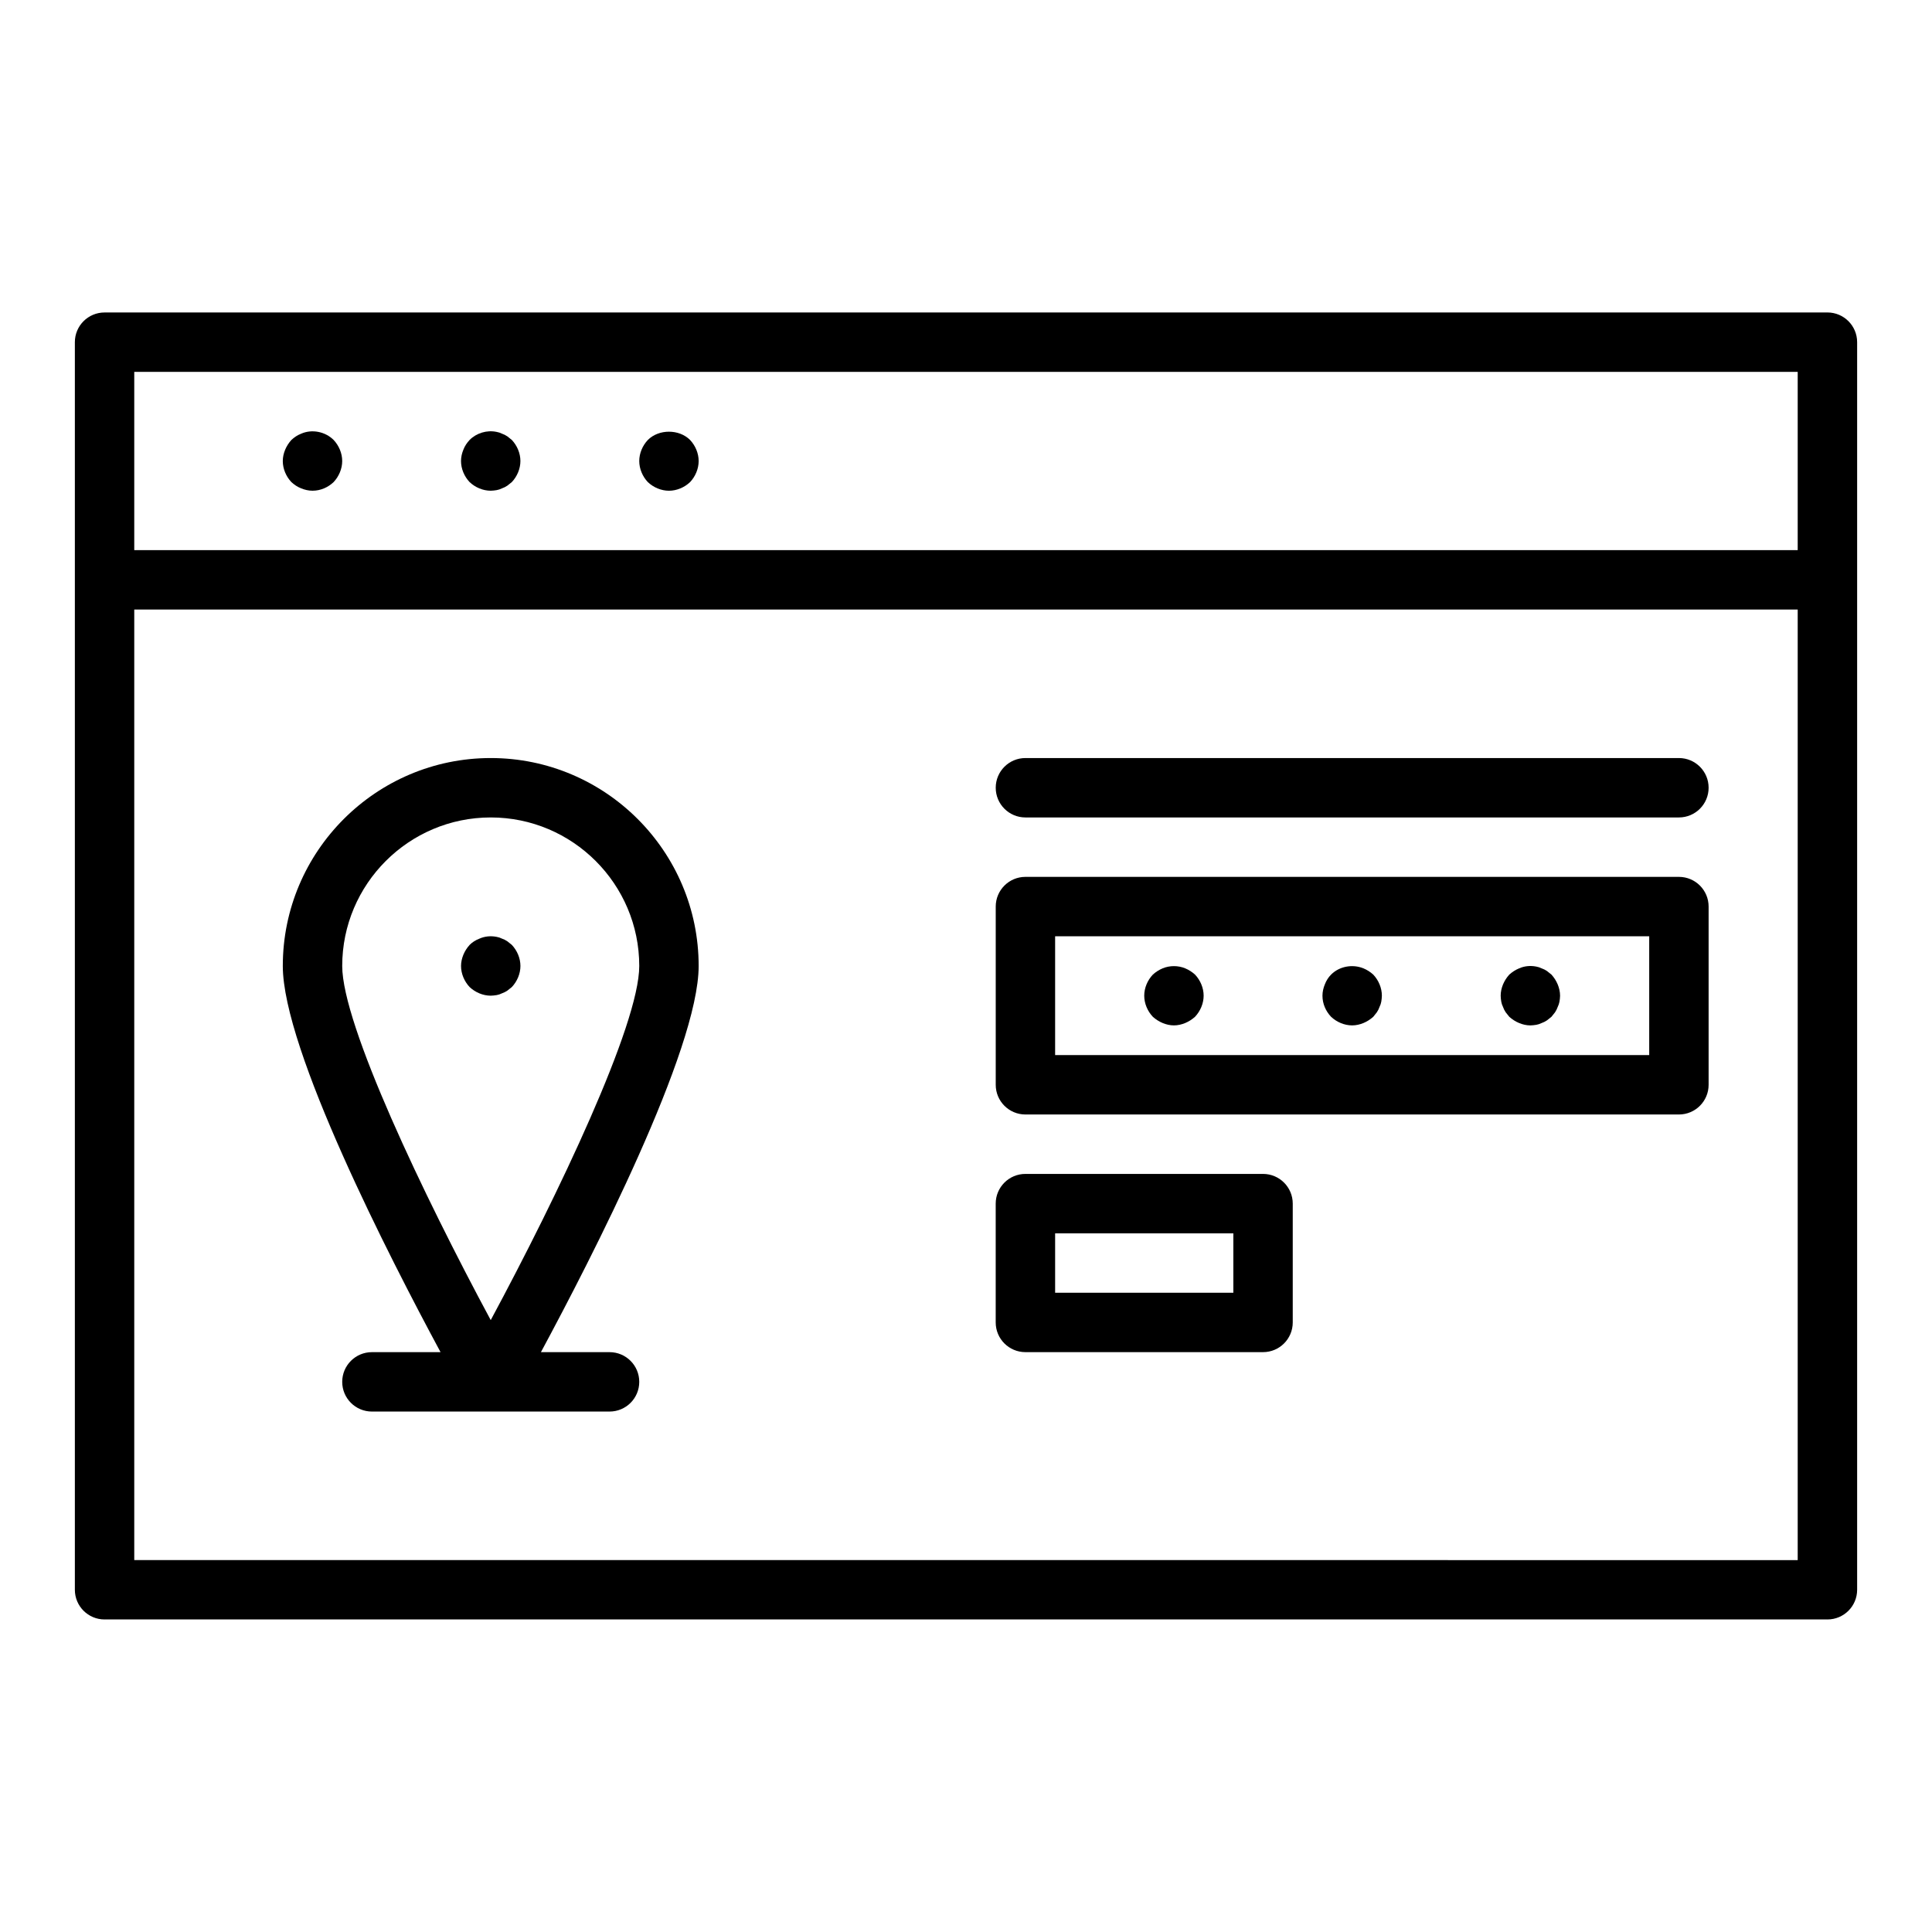 <?xml version="1.0" encoding="UTF-8"?>
<!-- Uploaded to: SVG Repo, www.svgrepo.com, Generator: SVG Repo Mixer Tools -->
<svg fill="#000000" width="800px" height="800px" version="1.1" viewBox="144 144 512 512" xmlns="http://www.w3.org/2000/svg">
 <g>
  <path d="m628.29 226.81h-456.58c-4.348 0-7.871 3.523-7.871 7.871v330.62c0 4.348 3.523 7.871 7.871 7.871h456.58c4.348 0 7.871-3.523 7.871-7.871v-330.62c0-4.348-3.527-7.875-7.871-7.875zm-448.71 15.746h440.83v47.23h-440.83zm0 314.88v-251.9h440.83v251.91z"/>
  <path d="m223.82 258.93c-1.023 0.395-1.809 0.945-2.594 1.656-0.711 0.785-1.262 1.652-1.656 2.594-0.395 0.945-0.629 1.969-0.629 2.996 0 2.043 0.863 4.094 2.281 5.59 0.785 0.707 1.57 1.258 2.594 1.652 0.949 0.391 1.973 0.629 2.996 0.629 2.125 0 4.094-0.867 5.59-2.281 1.414-1.496 2.285-3.547 2.285-5.59 0-2.047-0.867-4.094-2.281-5.59-2.211-2.207-5.75-2.914-8.586-1.656z"/>
  <path d="m278.45 259.64c-0.473-0.316-0.945-0.555-1.418-0.711-0.473-0.234-0.945-0.391-1.418-0.469-2.598-0.555-5.352 0.316-7.16 2.125-0.711 0.785-1.262 1.57-1.656 2.594-0.391 0.945-0.625 1.969-0.625 2.996 0 2.043 0.863 4.094 2.281 5.59 1.496 1.41 3.539 2.281 5.59 2.281 0.551 0 1.023-0.082 1.57-0.156 0.473-0.082 0.945-0.238 1.418-0.473 0.473-0.156 0.945-0.395 1.418-0.711 0.391-0.312 0.785-0.625 1.18-0.941 1.418-1.496 2.285-3.547 2.285-5.59 0-2.047-0.867-4.094-2.281-5.59-0.398-0.316-0.789-0.633-1.184-0.945z"/>
  <path d="m315.69 260.59c-1.418 1.496-2.281 3.539-2.281 5.59 0 2.043 0.863 4.094 2.281 5.59 1.496 1.41 3.543 2.281 5.59 2.281 2.043 0 4.094-0.867 5.59-2.281 1.414-1.496 2.281-3.547 2.281-5.59 0-2.047-0.867-4.094-2.281-5.59-2.914-2.914-8.27-2.914-11.18 0z"/>
  <path d="m274.05 344.89c-30.387 0-55.105 24.719-55.105 55.105 0 22.148 28.379 77.422 41.805 102.34h-18.188c-4.348 0-7.871 3.523-7.871 7.871 0 4.348 3.523 7.871 7.871 7.871h62.977c4.348 0 7.871-3.523 7.871-7.871 0-4.348-3.523-7.871-7.871-7.871h-18.188c13.422-24.914 41.801-80.191 41.801-102.34 0-30.387-24.719-55.105-55.102-55.105zm0 15.742c21.703 0 39.359 17.66 39.359 39.359 0 15.547-21.527 60.707-39.359 93.852-17.832-33.141-39.359-78.301-39.359-93.848 0-21.703 17.656-39.363 39.359-39.363z"/>
  <path d="m275.62 407.71c0.473-0.082 0.945-0.238 1.418-0.473 0.473-0.156 0.945-0.395 1.418-0.711 0.391-0.312 0.785-0.625 1.18-0.941 1.418-1.496 2.285-3.547 2.285-5.59 0-2.047-0.867-4.094-2.281-5.59-0.395-0.316-0.789-0.629-1.18-0.945-0.473-0.316-0.945-0.555-1.418-0.711-0.473-0.234-0.945-0.391-1.418-0.469-1.574-0.316-3.152-0.16-4.57 0.469-1.023 0.395-1.887 0.945-2.594 1.656-0.711 0.785-1.262 1.652-1.656 2.594-0.391 0.945-0.625 1.969-0.625 2.996 0 2.043 0.863 4.094 2.281 5.59 1.496 1.41 3.539 2.281 5.59 2.281 0.551 0 1.023-0.082 1.57-0.156z"/>
  <path d="m452.11 415.11c0.945 0.391 1.969 0.629 2.992 0.629 1.023 0 2.043-0.238 2.992-0.629 0.945-0.395 1.809-0.945 2.598-1.652 1.414-1.496 2.285-3.547 2.285-5.59 0-2.047-0.867-4.094-2.281-5.59-0.793-0.711-1.656-1.262-2.602-1.656-1.891-0.785-4.094-0.785-5.984 0-0.941 0.395-1.812 0.945-2.594 1.656-1.422 1.496-2.285 3.539-2.285 5.59 0 2.043 0.863 4.094 2.281 5.59 0.785 0.707 1.656 1.254 2.598 1.652z"/>
  <path d="m502.34 415.74c1.023 0 2.043-0.238 2.992-0.629 0.945-0.395 1.809-0.945 2.598-1.652 0.316-0.395 0.629-0.789 0.941-1.18 0.316-0.473 0.555-0.945 0.711-1.418 0.234-0.473 0.391-0.945 0.473-1.418 0.074-0.551 0.156-1.023 0.156-1.574 0-2.047-0.867-4.094-2.281-5.59-0.789-0.711-1.656-1.262-2.602-1.656-2.914-1.18-6.375-0.551-8.578 1.656-0.711 0.707-1.262 1.57-1.656 2.594-0.391 0.945-0.629 1.969-0.629 2.996 0 2.125 0.863 4.094 2.281 5.59 1.5 1.414 3.543 2.281 5.594 2.281z"/>
  <path d="m542.32 410.86c0.156 0.473 0.395 0.945 0.711 1.418 0.316 0.391 0.629 0.785 0.945 1.18 0.785 0.707 1.652 1.258 2.594 1.652 0.949 0.395 1.969 0.633 2.996 0.633 0.551 0 1.023-0.082 1.57-0.156 0.473-0.082 0.945-0.238 1.418-0.473 0.473-0.156 0.945-0.395 1.418-0.711 0.391-0.312 0.785-0.625 1.18-0.941 0.316-0.395 0.629-0.789 0.941-1.18 0.316-0.473 0.555-0.945 0.711-1.418 0.234-0.473 0.391-0.945 0.473-1.418 0.082-0.551 0.16-1.023 0.16-1.574 0-1.027-0.238-2.047-0.629-2.996-0.395-0.941-0.945-1.809-1.652-2.594-0.395-0.316-0.789-0.629-1.18-0.945-0.473-0.316-0.945-0.555-1.418-0.711-0.473-0.234-0.945-0.391-1.418-0.469-1.574-0.316-3.148-0.156-4.566 0.469-0.941 0.395-1.812 0.945-2.598 1.656-0.711 0.785-1.258 1.652-1.656 2.594-0.391 0.945-0.625 1.969-0.625 2.996 0 0.551 0.078 1.023 0.156 1.57 0.078 0.473 0.234 0.945 0.469 1.418z"/>
  <path d="m588.93 376.38h-173.18c-4.348 0-7.871 3.523-7.871 7.871v47.23c0 4.348 3.523 7.871 7.871 7.871h173.18c4.348 0 7.871-3.523 7.871-7.871v-47.23c0.004-4.348-3.523-7.871-7.871-7.871zm-7.871 47.23h-157.44v-31.488h157.44z"/>
  <path d="m478.72 455.1h-62.977c-4.348 0-7.871 3.523-7.871 7.871v31.488c0 4.348 3.523 7.871 7.871 7.871h62.977c4.348 0 7.871-3.523 7.871-7.871v-31.488c0-4.344-3.523-7.871-7.871-7.871zm-7.871 31.488h-47.23v-15.742h47.23z"/>
  <path d="m588.93 344.89h-173.18c-4.348 0-7.871 3.523-7.871 7.871s3.523 7.871 7.871 7.871h173.18c4.348 0 7.871-3.523 7.871-7.871 0.004-4.348-3.523-7.871-7.871-7.871z"/>
 </g>
</svg>